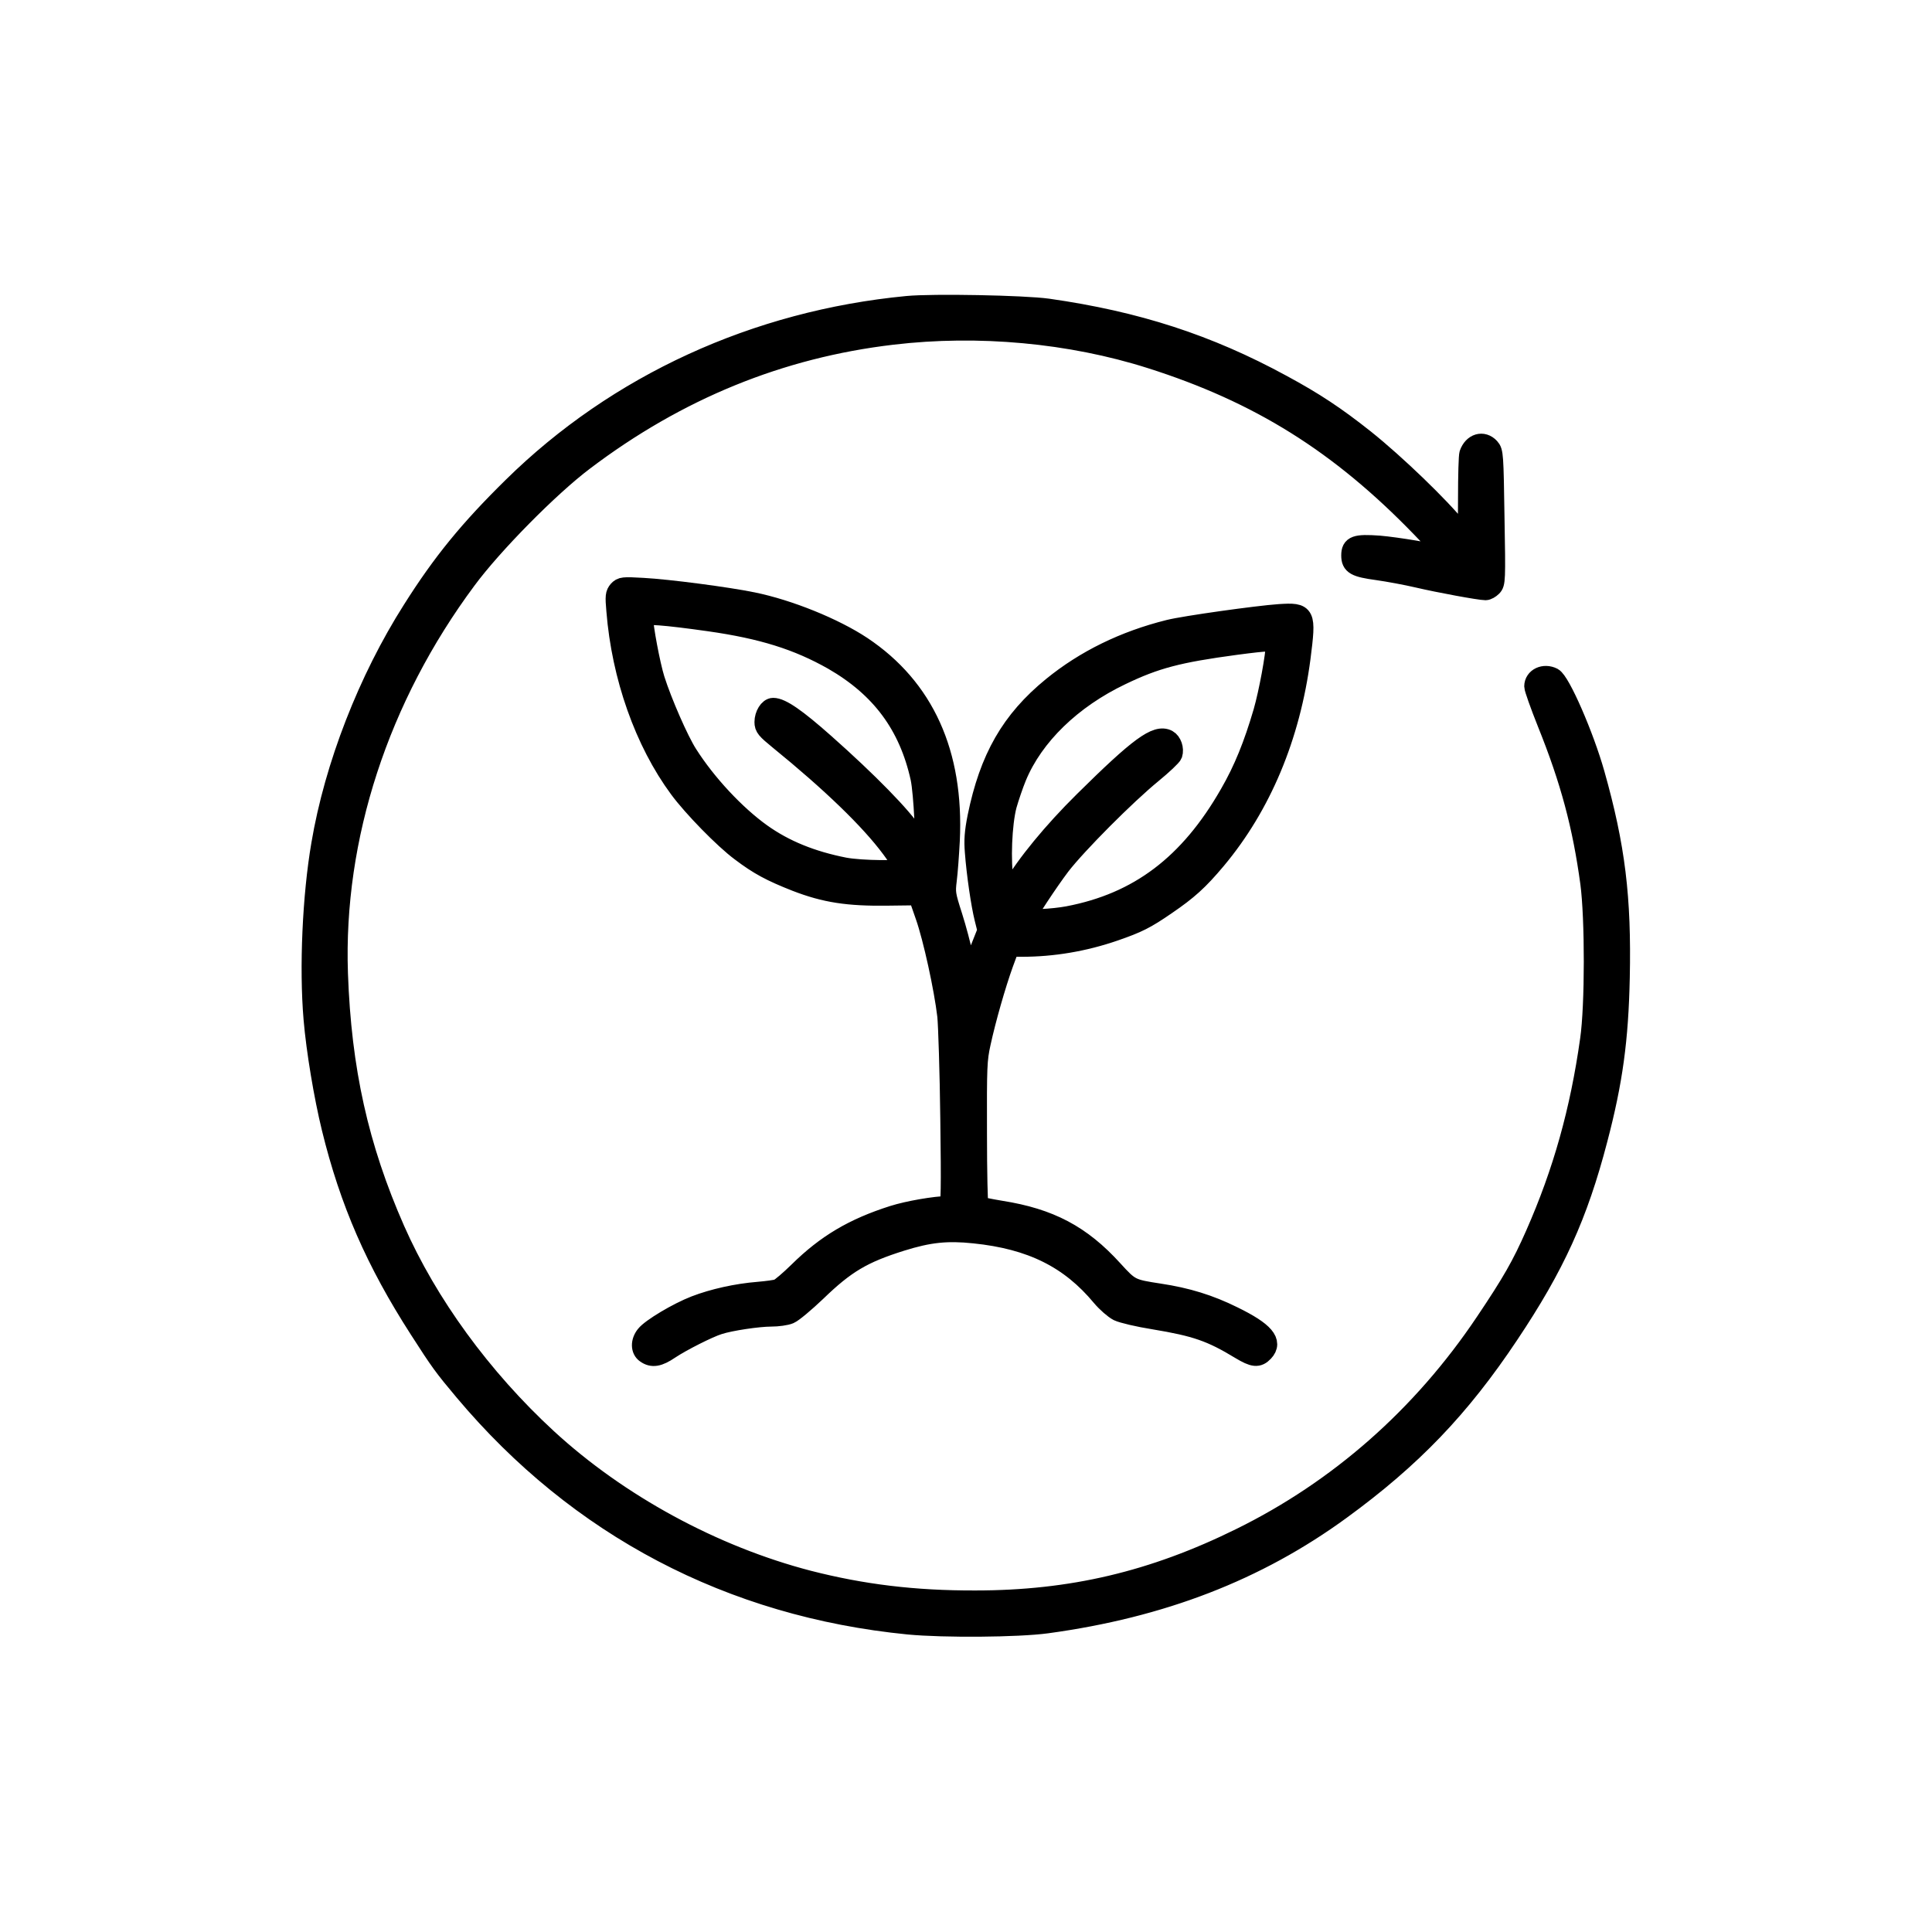 <svg width="100" height="100" viewBox="0 0 100 100" fill="none" xmlns="http://www.w3.org/2000/svg">
<path d="M46.953 15.82C39.121 16.572 31.943 19.863 26.533 25.186C24.277 27.402 22.881 29.111 21.338 31.553C19.033 35.176 17.295 39.648 16.611 43.701C16.152 46.377 15.986 50.088 16.211 52.734C16.348 54.365 16.748 56.758 17.148 58.389C18.086 62.227 19.443 65.322 21.68 68.799C22.783 70.518 22.949 70.742 24.023 72.022C29.932 79.053 37.812 83.193 47.022 84.102C48.857 84.277 52.686 84.248 54.19 84.043C60.127 83.233 65.068 81.328 69.414 78.154C73.096 75.469 75.586 72.871 78.106 69.092C80.498 65.518 81.68 62.91 82.705 58.984C83.496 55.977 83.789 53.809 83.857 50.605C83.945 46.455 83.623 43.818 82.559 40.049C82.002 38.076 80.781 35.273 80.381 35.059C79.922 34.824 79.394 35.068 79.394 35.527C79.394 35.635 79.697 36.494 80.068 37.422C81.269 40.4 81.894 42.754 82.295 45.703C82.539 47.539 82.539 52.051 82.285 53.809C81.768 57.49 80.879 60.664 79.453 63.897C78.75 65.488 78.252 66.367 76.846 68.457C73.594 73.301 69.287 77.09 64.209 79.59C59.678 81.826 55.449 82.822 50.488 82.822C47.315 82.832 44.629 82.5 41.846 81.787C36.924 80.508 32.022 77.842 28.33 74.443C24.941 71.318 22.148 67.481 20.459 63.652C18.574 59.375 17.686 55.371 17.51 50.391C17.266 43.34 19.629 36.104 24.16 30.01C25.508 28.184 28.457 25.195 30.234 23.858C35.068 20.195 40.381 18.027 46.191 17.344C50.645 16.817 55.4 17.256 59.551 18.574C65.156 20.352 69.336 22.959 73.564 27.334C74.727 28.535 75.01 28.906 74.658 28.77C74.287 28.633 72.305 28.301 71.387 28.223C70.166 28.135 69.922 28.223 69.922 28.75C69.922 29.248 70.147 29.375 71.299 29.531C71.856 29.609 72.803 29.785 73.389 29.922C74.473 30.176 76.592 30.567 76.894 30.567C76.982 30.567 77.139 30.479 77.236 30.381C77.422 30.195 77.432 30.059 77.373 26.787C77.324 23.535 77.314 23.379 77.119 23.164C76.758 22.773 76.231 22.93 76.035 23.486C75.996 23.584 75.967 24.629 75.967 25.801C75.967 26.973 75.957 27.93 75.938 27.93C75.918 27.93 75.703 27.676 75.459 27.363C74.561 26.24 72.256 24.014 70.654 22.734C69.141 21.533 68.037 20.801 66.357 19.893C62.52 17.803 58.828 16.611 54.248 15.957C52.998 15.781 48.272 15.693 46.953 15.82Z" fill="black" stroke="black"/>
<path d="M31.992 30.547C31.836 30.733 31.816 30.85 31.885 31.611C32.158 35.029 33.35 38.398 35.137 40.82C35.84 41.777 37.461 43.438 38.33 44.082C39.258 44.785 39.893 45.127 41.211 45.645C42.705 46.221 43.887 46.406 45.947 46.377L47.51 46.358L47.881 47.422C48.281 48.565 48.848 51.162 49.014 52.588C49.062 53.066 49.141 55.479 49.17 57.93C49.219 61.533 49.199 62.402 49.102 62.402C48.389 62.412 46.992 62.656 46.221 62.901C44.17 63.555 42.764 64.385 41.318 65.811C40.859 66.26 40.391 66.66 40.273 66.699C40.156 66.748 39.697 66.807 39.248 66.846C38.135 66.934 36.914 67.207 35.977 67.568C35.068 67.92 33.691 68.74 33.408 69.102C33.135 69.443 33.145 69.873 33.418 70.059C33.76 70.303 34.092 70.244 34.668 69.854C35.264 69.453 36.69 68.731 37.207 68.574C37.803 68.379 39.258 68.164 39.912 68.164C40.254 68.164 40.684 68.106 40.869 68.027C41.055 67.949 41.68 67.422 42.266 66.865C43.77 65.41 44.658 64.883 46.65 64.258C48.086 63.809 49.014 63.711 50.42 63.858C53.379 64.16 55.371 65.156 57.002 67.119C57.266 67.432 57.647 67.764 57.871 67.881C58.096 67.988 58.926 68.184 59.727 68.311C61.904 68.672 62.686 68.945 64.199 69.863C64.883 70.273 65.117 70.303 65.42 69.981C65.918 69.453 65.449 68.906 63.828 68.115C62.608 67.51 61.436 67.148 60.01 66.934C58.545 66.709 58.496 66.689 57.617 65.723C55.967 63.906 54.336 63.047 51.807 62.647C51.211 62.549 50.703 62.441 50.664 62.412C50.625 62.383 50.586 60.684 50.586 58.643C50.576 55.205 50.586 54.863 50.781 53.984C51.045 52.764 51.562 50.957 51.953 49.873L52.266 49.023H52.881C54.502 49.023 56.123 48.75 57.705 48.203C58.887 47.793 59.307 47.588 60.381 46.846C61.494 46.084 62.041 45.596 62.959 44.502C65.303 41.699 66.797 38.135 67.334 34.053C67.627 31.748 67.598 31.68 66.211 31.768C65.088 31.846 61.309 32.373 60.498 32.578C58.184 33.154 56.152 34.151 54.453 35.537C52.315 37.285 51.201 39.229 50.576 42.285C50.42 43.076 50.391 43.486 50.44 44.092C50.527 45.254 50.762 46.836 50.938 47.539L51.094 48.164L50.703 49.151C50.488 49.697 50.283 50.234 50.254 50.332C50.156 50.635 50.049 50.401 49.863 49.473C49.766 48.994 49.522 48.066 49.316 47.422C48.955 46.299 48.945 46.201 49.023 45.557C49.072 45.176 49.141 44.258 49.18 43.506C49.395 38.994 47.852 35.596 44.619 33.438C43.174 32.48 40.83 31.533 38.965 31.152C37.637 30.879 34.57 30.479 33.281 30.41C32.246 30.352 32.168 30.361 31.992 30.547ZM36.709 32.178C39.453 32.568 41.289 33.145 43.115 34.18C45.586 35.605 47.022 37.539 47.627 40.273C47.793 41.055 47.93 43.848 47.793 43.848C47.744 43.848 47.51 43.526 47.266 43.145C46.738 42.295 44.932 40.449 42.695 38.467C41.23 37.168 40.44 36.621 40.02 36.621C39.785 36.621 39.551 37.002 39.551 37.373C39.551 37.656 39.648 37.764 40.303 38.301C43.018 40.508 45.01 42.432 46.113 43.916C46.475 44.404 46.777 44.854 46.777 44.912C46.777 45.068 44.59 45.049 43.711 44.883C42.022 44.551 40.615 43.984 39.414 43.125C38.076 42.168 36.572 40.557 35.605 39.033C35.147 38.32 34.287 36.358 33.906 35.156C33.672 34.404 33.301 32.441 33.301 31.924C33.301 31.768 34.424 31.855 36.709 32.178ZM66.016 33.35C66.016 33.906 65.654 35.859 65.371 36.846C64.873 38.545 64.356 39.834 63.633 41.084C61.543 44.736 58.926 46.709 55.283 47.402C54.512 47.549 53.125 47.617 53.125 47.51C53.125 47.373 54.287 45.615 54.902 44.805C55.762 43.691 58.291 41.152 59.639 40.049C60.186 39.6 60.664 39.151 60.703 39.043C60.791 38.76 60.664 38.398 60.44 38.272C59.854 37.969 58.936 38.643 56.094 41.455C54.483 43.047 53.105 44.727 52.373 45.977L52.1 46.436L51.973 45.654C51.797 44.58 51.875 42.647 52.129 41.68C52.246 41.27 52.471 40.605 52.637 40.205C53.516 38.086 55.479 36.182 58.037 34.961C59.824 34.102 60.986 33.799 63.965 33.398C65.664 33.174 66.016 33.164 66.016 33.35Z" fill="black" stroke="black"/>
</svg>
